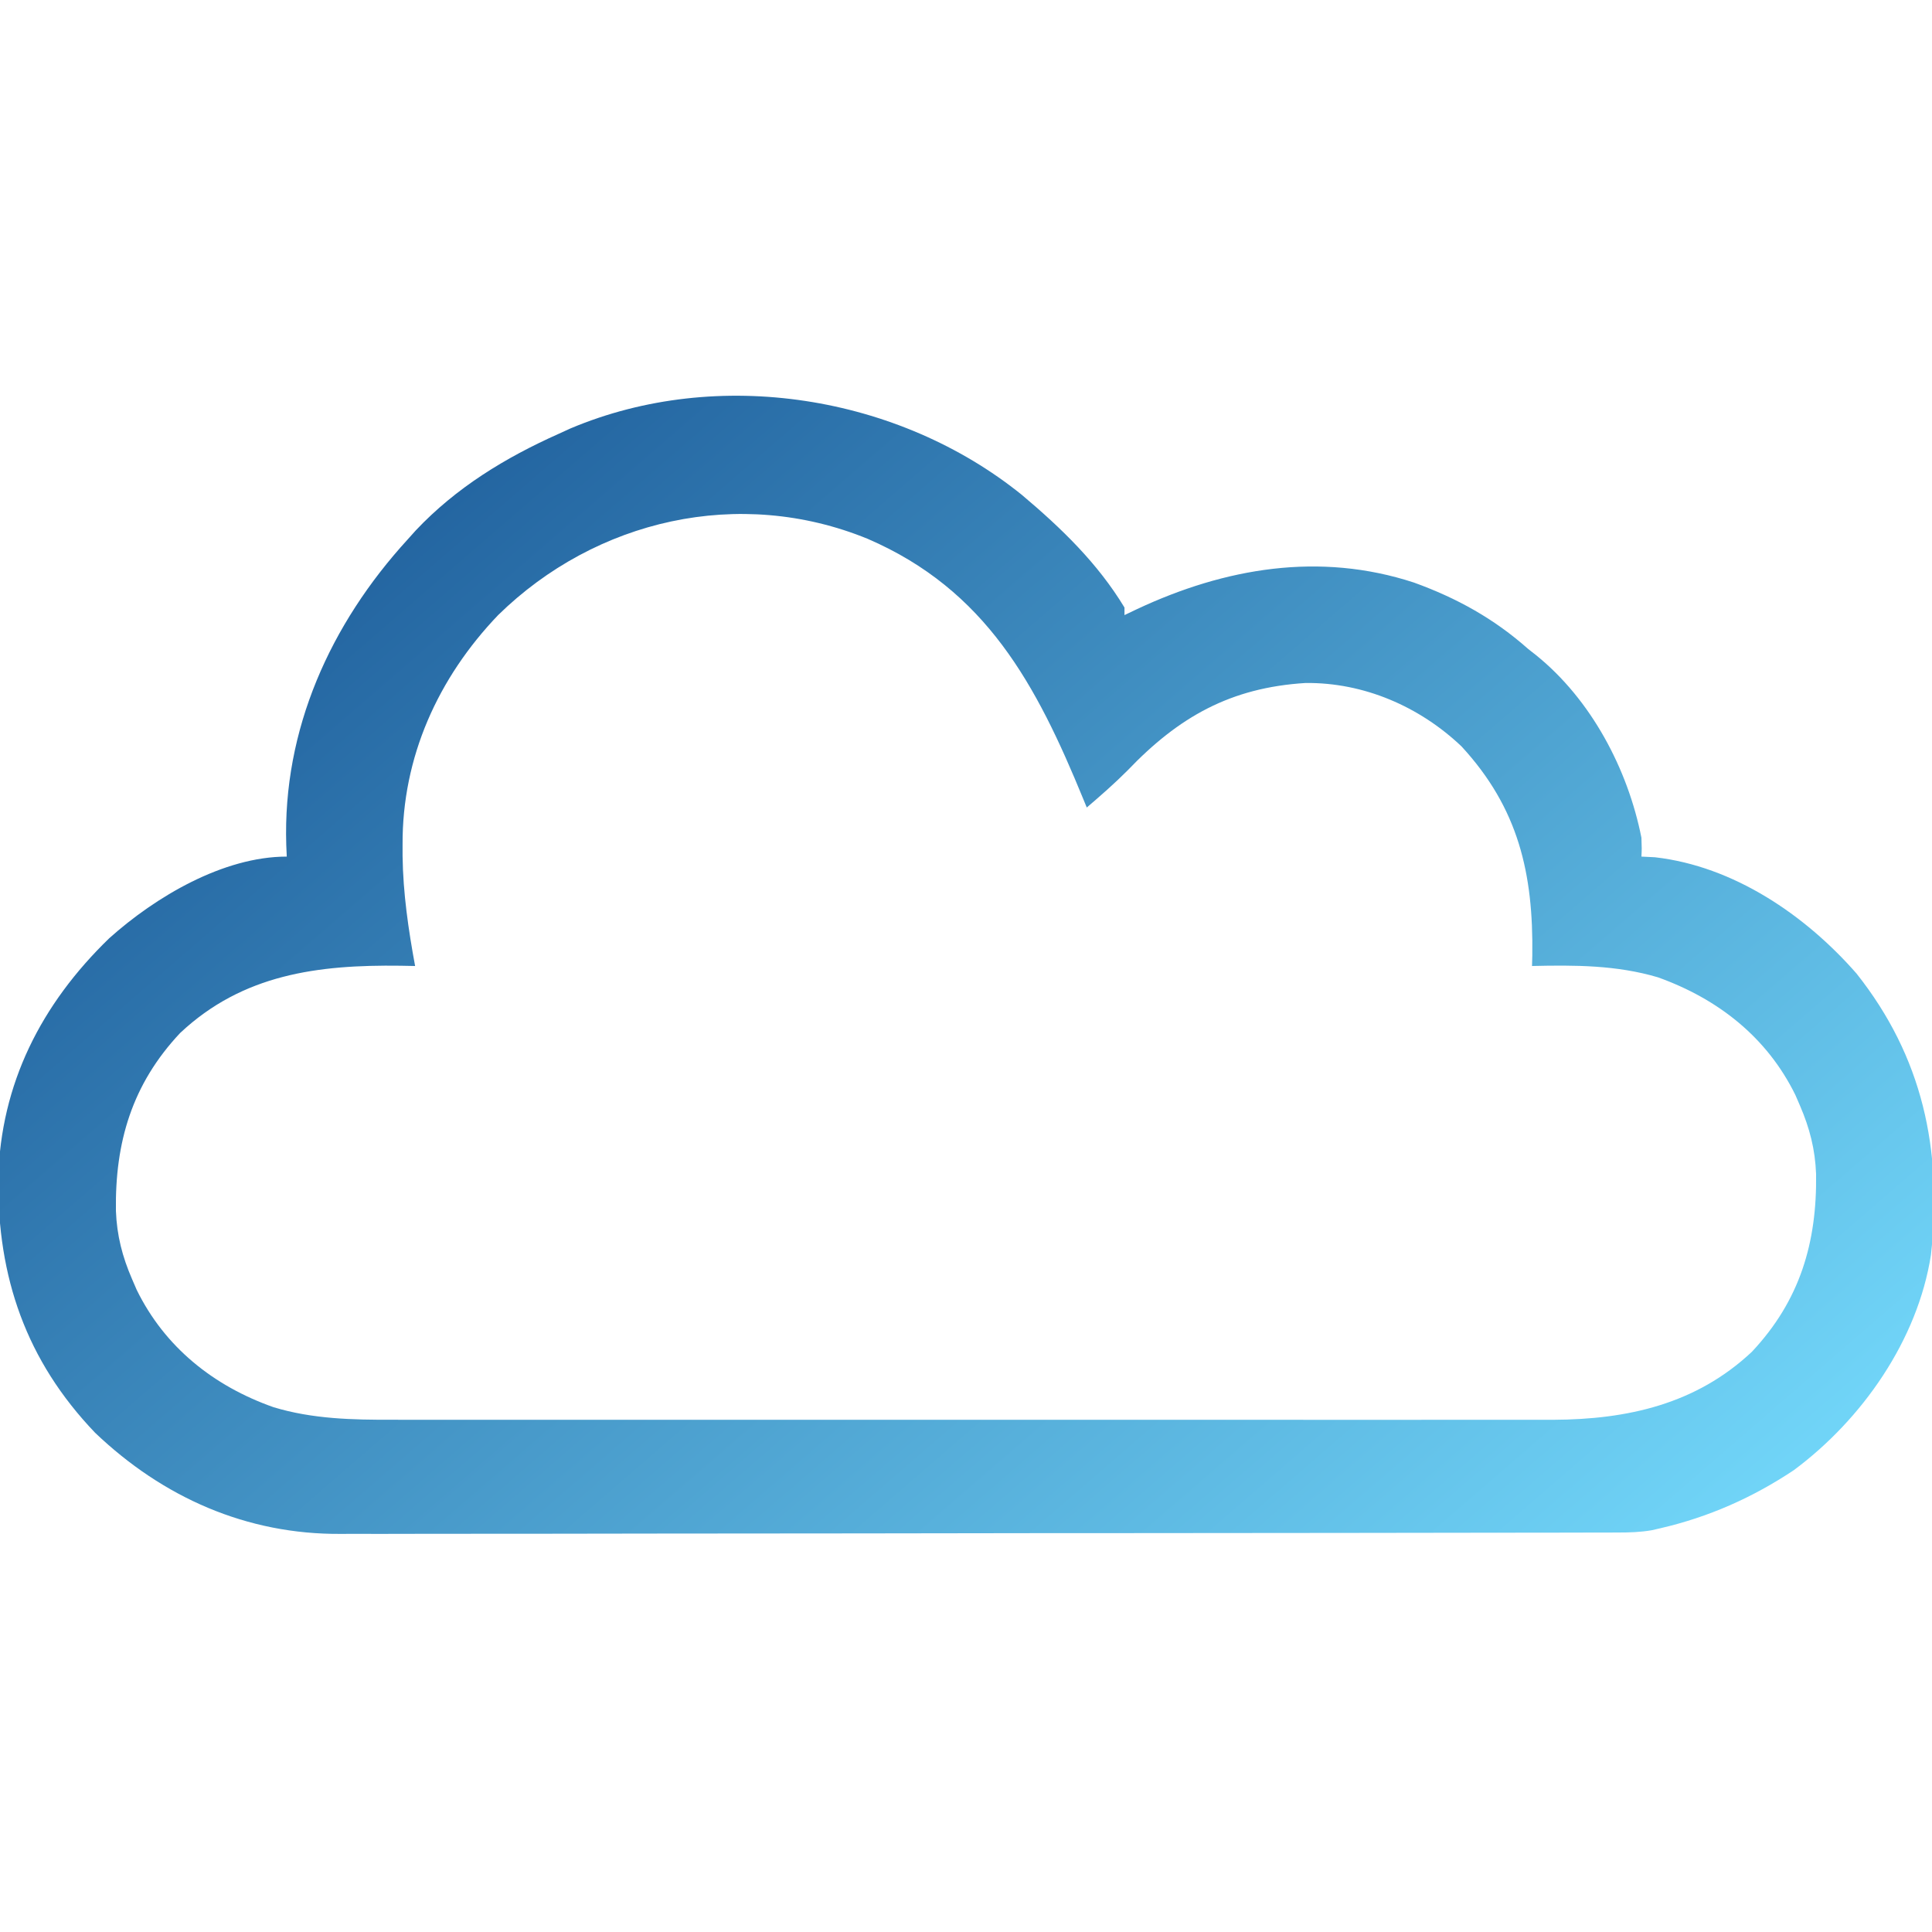 <svg width="35" height="35" viewBox="0 0 35 35" fill="none" xmlns="http://www.w3.org/2000/svg">
<g clip-path="url(#clip0_484_2750)">
<path d="M18.513 8.966C19.226 9.567 19.885 10.202 20.371 11.006C20.371 11.051 20.371 11.096 20.371 11.143C20.447 11.106 20.523 11.07 20.602 11.033C22.189 10.29 23.904 9.993 25.616 10.554C26.394 10.836 27.065 11.207 27.686 11.758C27.732 11.794 27.777 11.83 27.825 11.867C28.823 12.671 29.489 13.93 29.736 15.176C29.743 15.374 29.743 15.374 29.736 15.518C29.857 15.524 29.857 15.524 29.98 15.53C31.407 15.692 32.707 16.578 33.633 17.637C34.829 19.146 35.191 20.825 34.981 22.733C34.741 24.277 33.733 25.716 32.496 26.634C31.747 27.132 30.955 27.483 30.078 27.686C30.026 27.698 29.974 27.71 29.921 27.722C29.716 27.757 29.523 27.763 29.315 27.763C29.23 27.763 29.145 27.764 29.057 27.764C28.962 27.764 28.868 27.764 28.774 27.764C28.673 27.764 28.573 27.764 28.472 27.765C28.196 27.765 27.92 27.766 27.644 27.766C27.346 27.766 27.048 27.767 26.75 27.767C26.031 27.769 25.311 27.769 24.592 27.77C24.253 27.77 23.914 27.771 23.575 27.771C22.448 27.772 21.32 27.773 20.192 27.774C19.9 27.774 19.607 27.774 19.315 27.774C19.206 27.774 19.206 27.774 19.095 27.774C17.918 27.775 16.741 27.776 15.564 27.779C14.355 27.781 13.146 27.782 11.937 27.782C11.258 27.782 10.58 27.783 9.901 27.785C9.323 27.786 8.745 27.787 8.167 27.786C7.872 27.786 7.578 27.786 7.283 27.787C7.013 27.789 6.742 27.788 6.472 27.787C6.375 27.787 6.278 27.788 6.18 27.788C4.469 27.802 2.951 27.128 1.722 25.955C0.471 24.646 -0.047 23.137 -0.032 21.348C0.012 19.631 0.748 18.19 1.977 16.999C2.817 16.246 4.045 15.518 5.195 15.518C5.192 15.449 5.189 15.38 5.186 15.309C5.119 13.214 5.987 11.302 7.383 9.775C7.432 9.721 7.481 9.666 7.531 9.61C8.262 8.835 9.152 8.292 10.117 7.861C10.189 7.828 10.261 7.795 10.336 7.761C13.008 6.634 16.277 7.16 18.513 8.966ZM9.024 11.143C7.935 12.281 7.284 13.718 7.293 15.304C7.293 15.371 7.293 15.438 7.293 15.508C7.302 16.183 7.398 16.837 7.52 17.5C7.432 17.498 7.344 17.497 7.254 17.495C5.764 17.476 4.4 17.647 3.264 18.713C2.39 19.643 2.082 20.696 2.1 21.937C2.117 22.381 2.216 22.766 2.393 23.174C2.42 23.237 2.448 23.301 2.476 23.366C2.986 24.407 3.871 25.11 4.953 25.492C5.658 25.707 6.391 25.723 7.123 25.72C7.216 25.721 7.31 25.721 7.404 25.721C7.659 25.722 7.913 25.721 8.168 25.721C8.444 25.721 8.72 25.721 8.996 25.721C9.535 25.722 10.074 25.722 10.614 25.721C11.052 25.721 11.491 25.721 11.929 25.721C11.992 25.721 12.055 25.721 12.119 25.721C12.246 25.721 12.373 25.721 12.501 25.721C13.691 25.722 14.881 25.721 16.072 25.721C17.092 25.72 18.112 25.72 19.132 25.721C20.318 25.722 21.505 25.722 22.691 25.721C22.817 25.721 22.944 25.721 23.071 25.721C23.133 25.721 23.195 25.721 23.26 25.721C23.697 25.721 24.135 25.721 24.573 25.722C25.107 25.722 25.64 25.722 26.174 25.721C26.447 25.721 26.718 25.721 26.991 25.721C27.24 25.722 27.49 25.721 27.739 25.721C27.871 25.72 28.003 25.721 28.135 25.721C29.485 25.715 30.726 25.438 31.736 24.49C32.61 23.56 32.918 22.506 32.9 21.266C32.883 20.822 32.784 20.437 32.608 20.029C32.58 19.966 32.553 19.902 32.525 19.837C32.01 18.788 31.122 18.095 30.035 17.705C29.286 17.483 28.528 17.482 27.754 17.5C27.756 17.407 27.756 17.407 27.759 17.312C27.78 15.822 27.508 14.641 26.477 13.522C25.716 12.799 24.707 12.362 23.652 12.373C22.291 12.457 21.353 12.988 20.426 13.958C20.19 14.195 19.941 14.412 19.688 14.629C19.658 14.556 19.658 14.556 19.627 14.481C18.775 12.401 17.863 10.687 15.718 9.761C13.394 8.811 10.794 9.41 9.024 11.143Z" fill="url(#paint0_linear_484_2750)"/>
</g>
<defs>
<linearGradient id="paint0_linear_484_2750" x1="0.03" y1="5.997" x2="25.778" y2="35.744" gradientUnits="userSpaceOnUse">
<stop stop-color="#10498B"/>
<stop offset="1" stop-color="#77DEFF"/>
</linearGradient>
<clipPath id="clip0_484_2750">
<rect width="35" height="35" fill="white"/>
</clipPath>
</defs>
</svg>
